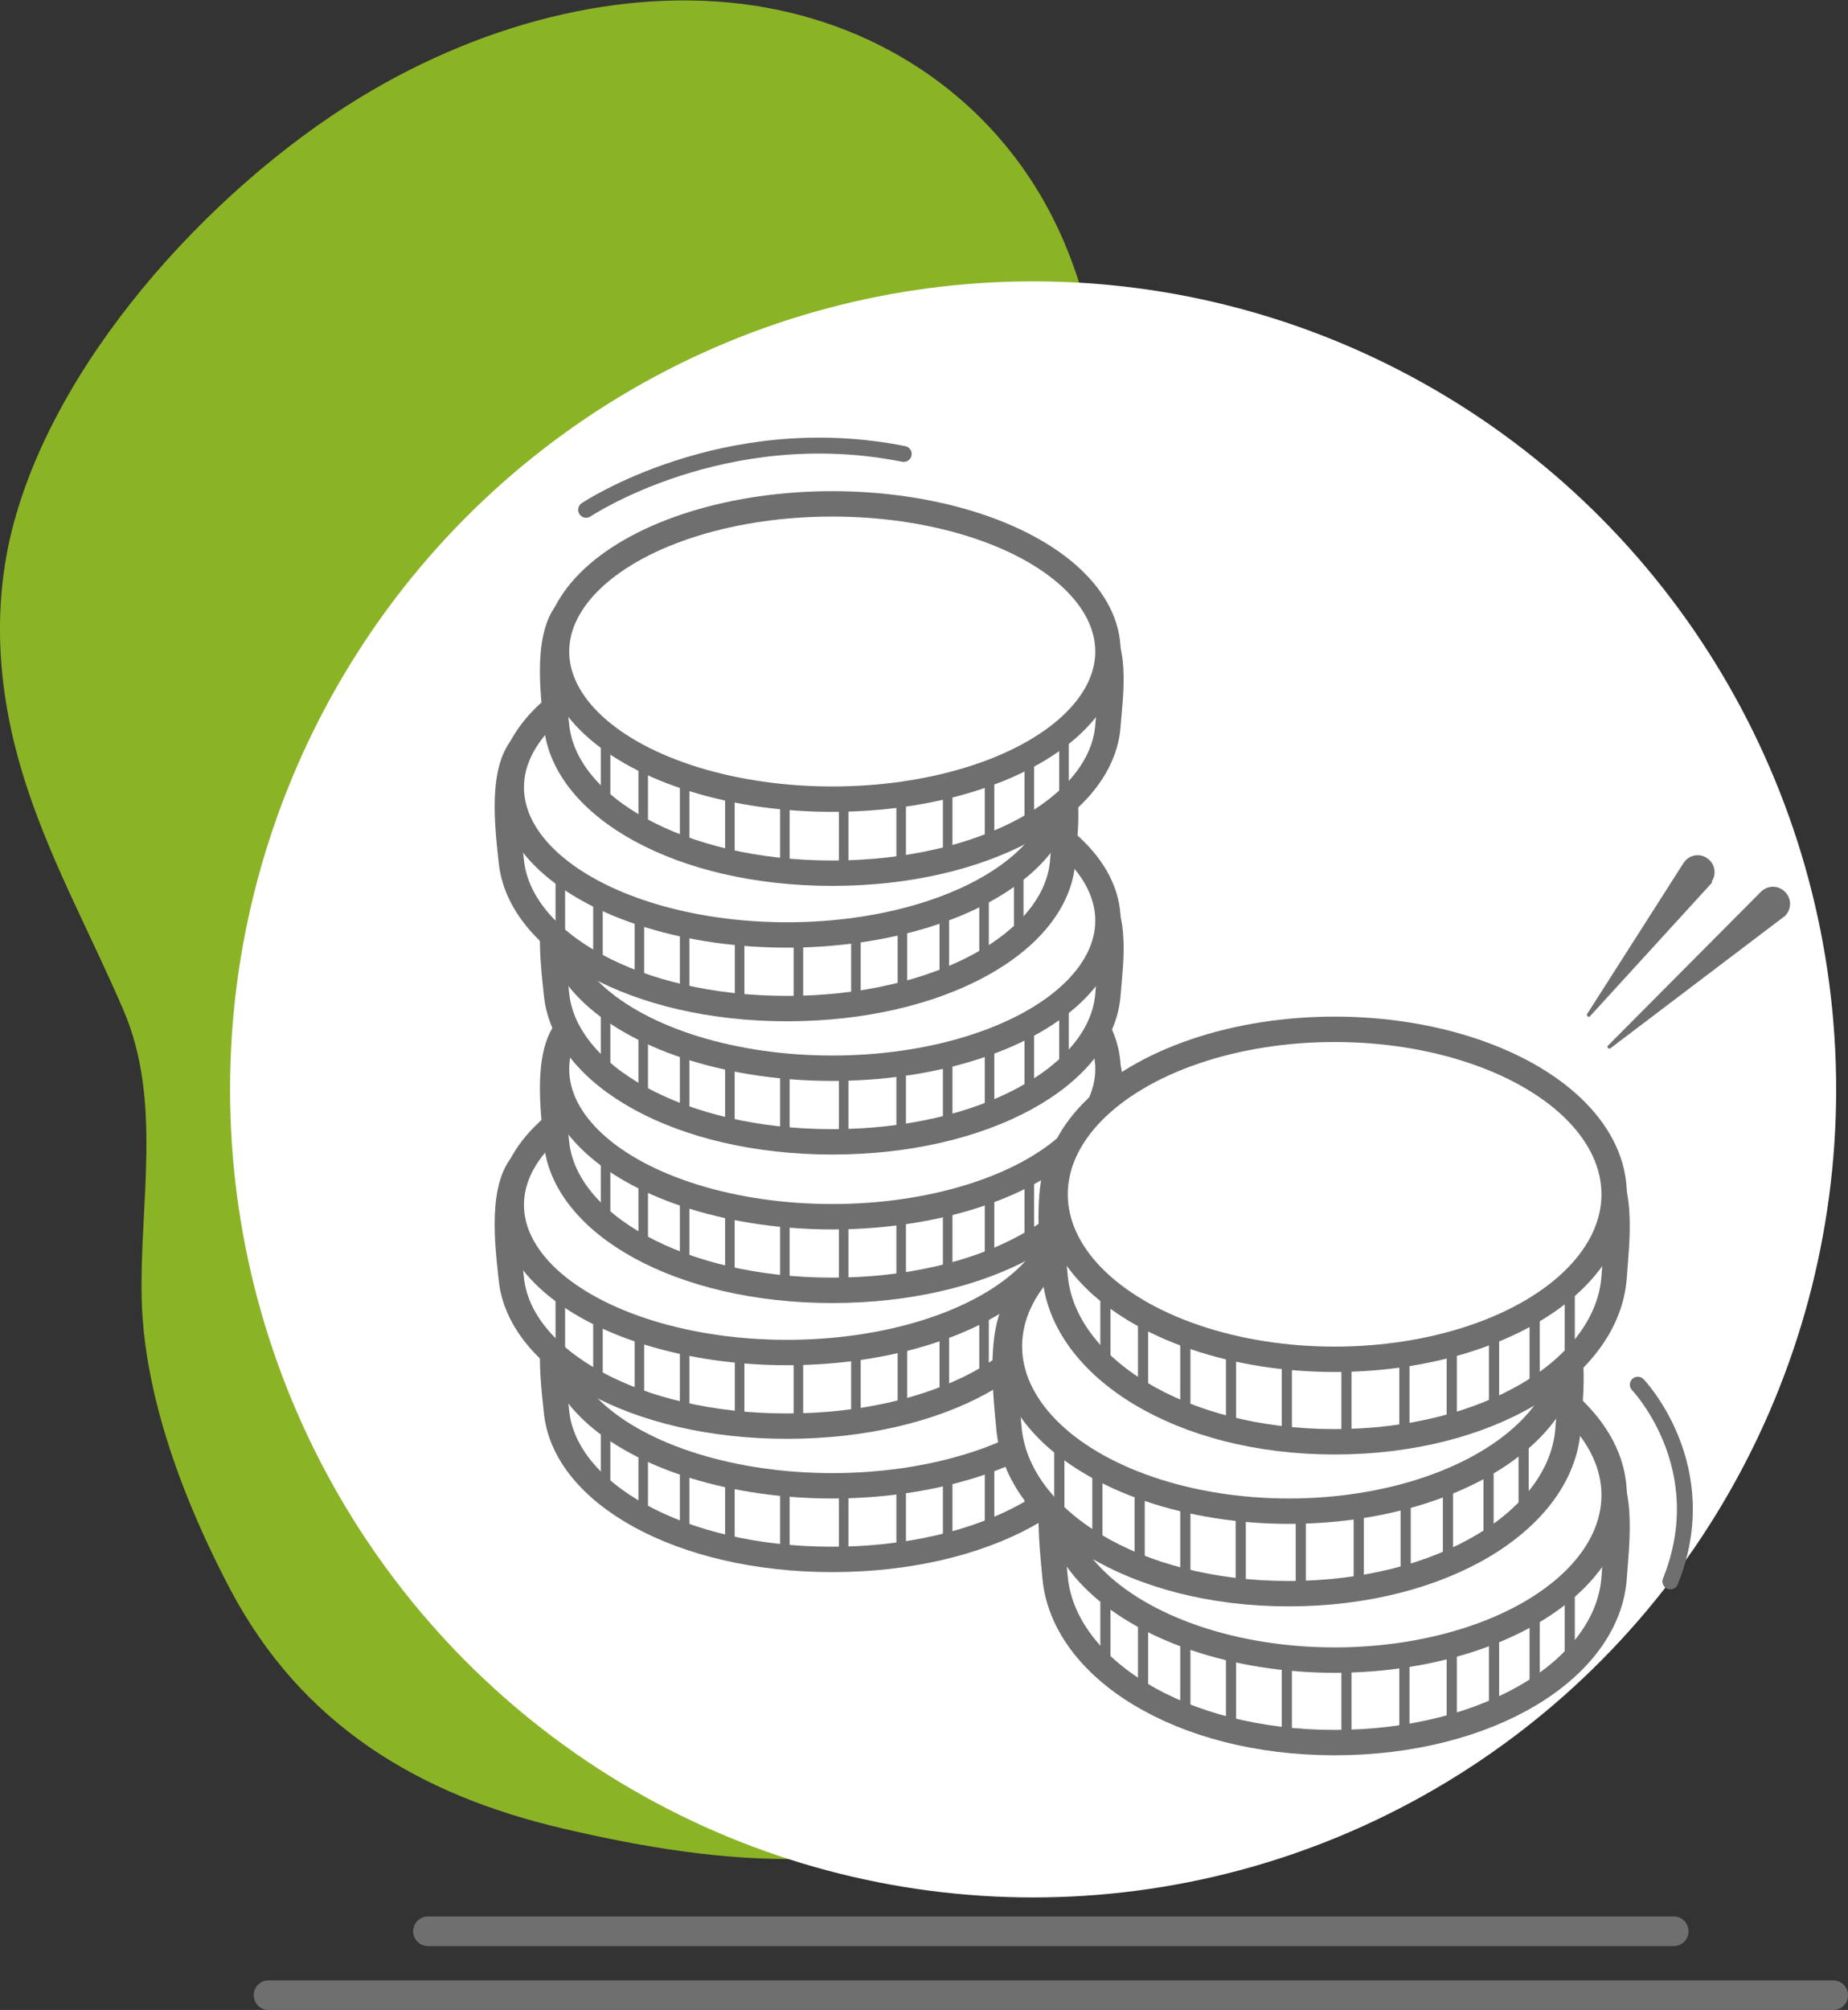 <?xml version="1.0" encoding="utf-8"?>
<!-- Generator: Adobe Illustrator 24.1.2, SVG Export Plug-In . SVG Version: 6.00 Build 0)  -->
<svg version="1.1" id="Calque_1" xmlns="http://www.w3.org/2000/svg" xmlns:xlink="http://www.w3.org/1999/xlink" x="0px" y="0px"
	 viewBox="0 0 437 475.1" style="enable-background:new 0 0 437 475.1;" xml:space="preserve">
<rect x="0" y="0" width="437" height="475.1" fill="#333333" stroke="none"/>
<style type="text/css">
	.st0{fill:#8BB326;}
	.st1{fill:#FFFFFF;}
	.st2{fill:none;stroke:#706F6F;stroke-width:7;stroke-linecap:round;stroke-miterlimit:10;}
	.st3{fill:#FFFFFF;stroke:#706F6F;stroke-width:6;stroke-linecap:round;stroke-miterlimit:10;}
	.st4{fill:none;stroke:#706F6F;stroke-width:2.259;stroke-linecap:round;stroke-miterlimit:10;}
	.st5{fill:none;stroke:#706F6F;stroke-width:2.405;stroke-linecap:round;stroke-miterlimit:10;}
	.st6{fill:#706F6F;}
	.st7{fill:none;stroke:#706F6F;stroke-width:3.764;stroke-linecap:round;stroke-miterlimit:10;}
</style>
<path class="st0" d="M133.5,432.3c-34.6-8-62.2-24.7-79.1-56.7c-10.8-20.5-20.4-45.5-20.9-68.8c-0.5-22.4,4.9-46.7-4.3-68
	c-7.4-17.3-16.4-33.6-22.5-51.7s-9.1-38.5-4.4-59.6c9.3-41,47-82.5,82.6-104.3c30.9-18.9,65.9-26.9,96.3-21.4S236.9,26,250,53.6
	c20.3,42.7,9,103.4,35.8,141.9c17.6,25.3,52.9,31.6,63.7,63.5c9.2,27.4-1.9,56.8-16.2,81.1c-16.9,28.7-59.8,63.8-87.6,82.7
	C212,445.8,170,440.8,133.5,432.3z"/>
<ellipse class="st1" cx="244.3" cy="257.5" rx="189.9" ry="191"/>
<line class="st2" x1="101.2" y1="456.5" x2="395.8" y2="456.5"/>
<line class="st2" x1="63.5" y1="471.6" x2="433.5" y2="471.6"/>
<g>
	<g>
		<g>
			<path class="st3" d="M262,333.7c-1.4,19.2-29.2,34.9-65.2,34.9s-63.3-15.7-65.2-34.9c-0.8-7.7-2.8-22.7,3.7-28.1
				c11.6-9.7,38.4-6.8,61.6-6.8c22.2,0,48.7,0,60.4,9C264.6,313.5,262.6,325.8,262,333.7z"/>
			<ellipse class="st3" cx="196.8" cy="316.3" rx="65.2" ry="34.9"/>
		</g>
		<line class="st4" x1="143.2" y1="336.6" x2="143.2" y2="352.7"/>
		<line class="st4" x1="152.1" y1="341.8" x2="152.1" y2="357.8"/>
		<line class="st4" x1="161.9" y1="346.9" x2="161.9" y2="363"/>
		<line class="st4" x1="172.6" y1="349.8" x2="172.6" y2="365.9"/>
		<line class="st4" x1="199.5" y1="350.5" x2="199.5" y2="366.6"/>
		<line class="st4" x1="224.1" y1="349" x2="224.1" y2="365.1"/>
		<line class="st4" x1="234" y1="346.8" x2="234" y2="362.9"/>
		<line class="st4" x1="243.4" y1="342.4" x2="243.4" y2="358.4"/>
		<line class="st4" x1="251.6" y1="335.7" x2="251.6" y2="351.8"/>
		<line class="st4" x1="185.6" y1="349.8" x2="185.6" y2="365.9"/>
		<line class="st4" x1="213.1" y1="349.8" x2="213.1" y2="365.9"/>
	</g>
	<g>
		<g>
			<path class="st3" d="M251.3,302.2c-1.4,19.2-29.2,34.9-65.2,34.9s-63.3-15.7-65.2-34.9c-0.8-7.7-2.8-22.7,3.7-28.1
				c11.6-9.7,38.4-6.8,61.6-6.8c22.2,0,48.7,0,60.4,9C253.9,282,251.9,294.3,251.3,302.2z"/>
			<ellipse class="st3" cx="186.1" cy="284.8" rx="65.2" ry="34.9"/>
		</g>
		<line class="st4" x1="132.5" y1="305.1" x2="132.5" y2="321.2"/>
		<line class="st4" x1="141.4" y1="310.3" x2="141.4" y2="326.3"/>
		<line class="st4" x1="151.2" y1="315.4" x2="151.2" y2="331.5"/>
		<line class="st4" x1="161.9" y1="318.3" x2="161.9" y2="334.4"/>
		<line class="st4" x1="188.8" y1="319" x2="188.8" y2="335.1"/>
		<line class="st4" x1="213.4" y1="317.5" x2="213.4" y2="333.6"/>
		<line class="st4" x1="223.3" y1="315.3" x2="223.3" y2="331.4"/>
		<line class="st4" x1="232.7" y1="310.9" x2="232.7" y2="326.9"/>
		<line class="st4" x1="240.9" y1="304.2" x2="240.9" y2="320.3"/>
		<line class="st4" x1="174.9" y1="318.3" x2="174.9" y2="334.4"/>
		<line class="st4" x1="202.4" y1="318.3" x2="202.4" y2="334.4"/>
	</g>
	<g>
		<g>
			<path class="st3" d="M262,270.1c-1.4,19.2-29.2,34.9-65.2,34.9s-63.3-15.7-65.2-34.9c-0.8-7.7-2.8-22.7,3.7-28.1
				c11.6-9.7,38.4-6.8,61.6-6.8c22.2,0,48.7,0,60.4,9C264.6,249.9,262.6,262.2,262,270.1z"/>
			<ellipse class="st3" cx="196.8" cy="252.7" rx="65.2" ry="34.9"/>
		</g>
		<line class="st4" x1="143.2" y1="273" x2="143.2" y2="289.1"/>
		<line class="st4" x1="152.1" y1="278.2" x2="152.1" y2="294.3"/>
		<line class="st4" x1="161.9" y1="283.3" x2="161.9" y2="299.4"/>
		<line class="st4" x1="172.6" y1="286.2" x2="172.6" y2="302.3"/>
		<line class="st4" x1="199.5" y1="286.9" x2="199.5" y2="303"/>
		<line class="st4" x1="224.1" y1="285.5" x2="224.1" y2="301.5"/>
		<line class="st4" x1="234" y1="283.2" x2="234" y2="299.3"/>
		<line class="st4" x1="243.4" y1="278.8" x2="243.4" y2="294.9"/>
		<line class="st4" x1="251.6" y1="272.1" x2="251.6" y2="288.2"/>
		<line class="st4" x1="185.6" y1="286.2" x2="185.6" y2="302.3"/>
		<line class="st4" x1="213.1" y1="286.2" x2="213.1" y2="302.3"/>
	</g>
</g>
<g>
	<g>
		<g>
			<path class="st3" d="M262,235c-1.4,19.2-29.2,34.9-65.2,34.9s-63.3-15.7-65.2-34.9c-0.8-7.7-2.8-22.7,3.7-28.1
				c11.6-9.7,38.4-6.8,61.6-6.8c22.2,0,48.7,0,60.4,9C264.6,214.8,262.6,227.2,262,235z"/>
			<ellipse class="st3" cx="196.8" cy="217.6" rx="65.2" ry="34.9"/>
		</g>
		<line class="st4" x1="143.2" y1="237.9" x2="143.2" y2="254"/>
		<line class="st4" x1="152.1" y1="243.1" x2="152.1" y2="259.2"/>
		<line class="st4" x1="161.9" y1="248.3" x2="161.9" y2="264.3"/>
		<line class="st4" x1="172.6" y1="251.2" x2="172.6" y2="267.2"/>
		<line class="st4" x1="199.5" y1="251.9" x2="199.5" y2="268"/>
		<line class="st4" x1="224.1" y1="250.4" x2="224.1" y2="266.5"/>
		<line class="st4" x1="234" y1="248.2" x2="234" y2="264.3"/>
		<line class="st4" x1="243.4" y1="243.7" x2="243.4" y2="259.8"/>
		<line class="st4" x1="251.6" y1="237.1" x2="251.6" y2="253.1"/>
		<line class="st4" x1="185.6" y1="251.2" x2="185.6" y2="267.2"/>
		<line class="st4" x1="213.1" y1="251.2" x2="213.1" y2="267.2"/>
	</g>
	<g>
		<g>
			<path class="st3" d="M251.3,203.5c-1.4,19.2-29.2,34.9-65.2,34.9s-63.3-15.7-65.2-34.9c-0.8-7.7-2.8-22.7,3.7-28.1
				c11.6-9.7,38.4-6.8,61.6-6.8c22.2,0,48.7,0,60.4,9C253.9,183.3,251.9,195.7,251.3,203.5z"/>
			<ellipse class="st3" cx="186.1" cy="186.1" rx="65.2" ry="34.9"/>
		</g>
		<line class="st4" x1="132.5" y1="206.4" x2="132.5" y2="222.5"/>
		<line class="st4" x1="141.4" y1="211.6" x2="141.4" y2="227.7"/>
		<line class="st4" x1="151.2" y1="216.8" x2="151.2" y2="232.8"/>
		<line class="st4" x1="161.9" y1="219.6" x2="161.9" y2="235.7"/>
		<line class="st4" x1="188.8" y1="220.4" x2="188.8" y2="236.5"/>
		<line class="st4" x1="213.4" y1="218.9" x2="213.4" y2="235"/>
		<line class="st4" x1="223.3" y1="216.7" x2="223.3" y2="232.8"/>
		<line class="st4" x1="232.7" y1="212.2" x2="232.7" y2="228.3"/>
		<line class="st4" x1="240.9" y1="205.6" x2="240.9" y2="221.6"/>
		<line class="st4" x1="174.9" y1="219.6" x2="174.9" y2="235.7"/>
		<line class="st4" x1="202.4" y1="219.6" x2="202.4" y2="235.7"/>
	</g>
	<g>
		<g>
			<path class="st3" d="M262,171.5c-1.4,19.2-29.2,34.9-65.2,34.9s-63.3-15.7-65.2-34.9c-0.8-7.7-2.8-22.7,3.7-28.1
				c11.6-9.7,38.4-6.8,61.6-6.8c22.2,0,48.7,0,60.4,9C264.6,151.3,262.6,163.6,262,171.5z"/>
			<ellipse class="st3" cx="196.8" cy="154" rx="65.2" ry="34.9"/>
		</g>
		<line class="st4" x1="143.2" y1="174.4" x2="143.2" y2="190.4"/>
		<line class="st4" x1="152.1" y1="179.6" x2="152.1" y2="195.6"/>
		<line class="st4" x1="161.9" y1="184.7" x2="161.9" y2="200.8"/>
		<line class="st4" x1="172.6" y1="187.6" x2="172.6" y2="203.6"/>
		<line class="st4" x1="199.5" y1="188.3" x2="199.5" y2="204.4"/>
		<line class="st4" x1="224.1" y1="186.8" x2="224.1" y2="202.9"/>
		<line class="st4" x1="234" y1="184.6" x2="234" y2="200.7"/>
		<line class="st4" x1="243.4" y1="180.2" x2="243.4" y2="196.2"/>
		<line class="st4" x1="251.6" y1="173.5" x2="251.6" y2="189.6"/>
		<line class="st4" x1="185.6" y1="187.6" x2="185.6" y2="203.6"/>
		<line class="st4" x1="213.1" y1="187.6" x2="213.1" y2="203.6"/>
	</g>
</g>
<g>
	<g>
		<g>
			<path class="st3" d="M381.7,372.9c-1.5,21.5-29.6,39-66.1,39c-36.5,0-64.1-17.6-66.1-39c-0.8-8.6-2.8-25.4,3.7-31.4
				c11.7-10.9,38.9-7.6,62.4-7.6c22.5,0,49.3,0,61.2,10.1C384.3,350.3,382.3,364.1,381.7,372.9z"/>
			<ellipse class="st3" cx="315.6" cy="353.4" rx="66.1" ry="39"/>
		</g>
		<line class="st5" x1="261.4" y1="376.2" x2="261.4" y2="394.2"/>
		<line class="st5" x1="270.3" y1="382" x2="270.3" y2="400"/>
		<line class="st5" x1="280.3" y1="387.7" x2="280.3" y2="405.7"/>
		<line class="st5" x1="291.1" y1="390.9" x2="291.1" y2="408.9"/>
		<line class="st5" x1="318.4" y1="391.8" x2="318.4" y2="409.8"/>
		<line class="st5" x1="343.3" y1="390.1" x2="343.3" y2="408.1"/>
		<line class="st5" x1="353.3" y1="387.6" x2="353.3" y2="405.6"/>
		<line class="st5" x1="362.9" y1="382.6" x2="362.9" y2="400.6"/>
		<line class="st5" x1="371.2" y1="375.2" x2="371.2" y2="393.2"/>
		<line class="st5" x1="304.3" y1="390.9" x2="304.3" y2="408.9"/>
		<line class="st5" x1="332.1" y1="390.9" x2="332.1" y2="408.9"/>
	</g>
	<g>
		<g>
			<path class="st3" d="M370.8,337.7c-1.5,21.5-29.6,39-66.1,39c-36.5,0-64.1-17.6-66.1-39c-0.8-8.6-2.8-25.4,3.7-31.4
				c11.7-10.9,38.9-7.6,62.4-7.6c22.5,0,49.3,0,61.2,10.1C373.4,315.1,371.4,328.9,370.8,337.7z"/>
			<ellipse class="st3" cx="304.8" cy="318.2" rx="66.1" ry="39"/>
		</g>
		<line class="st5" x1="250.5" y1="340.9" x2="250.5" y2="358.9"/>
		<line class="st5" x1="259.5" y1="346.7" x2="259.5" y2="364.7"/>
		<line class="st5" x1="269.5" y1="352.5" x2="269.5" y2="370.4"/>
		<line class="st5" x1="280.3" y1="355.7" x2="280.3" y2="373.7"/>
		<line class="st5" x1="307.6" y1="356.5" x2="307.6" y2="374.5"/>
		<line class="st5" x1="332.4" y1="354.9" x2="332.4" y2="372.9"/>
		<line class="st5" x1="342.4" y1="352.4" x2="342.4" y2="370.4"/>
		<line class="st5" x1="352" y1="347.4" x2="352" y2="365.4"/>
		<line class="st5" x1="360.3" y1="339.9" x2="360.3" y2="357.9"/>
		<line class="st5" x1="293.4" y1="355.7" x2="293.4" y2="373.7"/>
		<line class="st5" x1="321.3" y1="355.7" x2="321.3" y2="373.7"/>
	</g>
	<g>
		<g>
			<path class="st3" d="M381.7,301.8c-1.5,21.5-29.6,39-66.1,39c-36.5,0-64.1-17.6-66.1-39c-0.8-8.6-2.8-25.4,3.7-31.4
				c11.7-10.9,38.9-7.6,62.4-7.6c22.5,0,49.3,0,61.2,10.1C384.3,279.2,382.3,293,381.7,301.8z"/>
			<ellipse class="st3" cx="315.6" cy="282.3" rx="66.1" ry="39"/>
		</g>
		<line class="st5" x1="261.4" y1="305" x2="261.4" y2="323"/>
		<line class="st5" x1="270.3" y1="310.8" x2="270.3" y2="328.8"/>
		<line class="st5" x1="280.3" y1="316.6" x2="280.3" y2="334.5"/>
		<line class="st5" x1="291.1" y1="319.8" x2="291.1" y2="337.8"/>
		<line class="st5" x1="318.4" y1="320.6" x2="318.4" y2="338.6"/>
		<line class="st5" x1="343.3" y1="319" x2="343.3" y2="337"/>
		<line class="st5" x1="353.3" y1="316.5" x2="353.3" y2="334.5"/>
		<line class="st5" x1="362.9" y1="311.5" x2="362.9" y2="329.5"/>
		<line class="st5" x1="371.2" y1="304" x2="371.2" y2="322"/>
		<line class="st5" x1="304.3" y1="319.8" x2="304.3" y2="337.8"/>
		<line class="st5" x1="332.1" y1="319.8" x2="332.1" y2="337.8"/>
	</g>
</g>
<g>
	<path class="st6" d="M404.6,208.9l-28.6,31.3c-0.1,0.2-0.4,0.2-0.6,0c-0.1-0.1-0.2-0.3-0.1-0.5l22.8-35.7c1.2-1.9,3.7-2.4,5.5-1.2
		c1.9,1.2,2.4,3.7,1.2,5.5C404.9,208.5,404.8,208.7,404.6,208.9"/>
</g>
<g>
	<path class="st6" d="M421.7,216.8l-40.9,31c-0.2,0.1-0.4,0.1-0.6-0.1c-0.1-0.2-0.1-0.4,0-0.5l36.2-36.4c1.6-1.6,4.1-1.6,5.7,0
		c1.6,1.6,1.6,4.1,0,5.7C422,216.6,421.9,216.7,421.7,216.8"/>
</g>
<path class="st7" d="M138.6,120.5c0,0,32.5-21.7,75.1-13.2"/>
<path class="st7" d="M387.3,327.3c0,0,18.6,19.4,7.7,46.5"/>
</svg>
